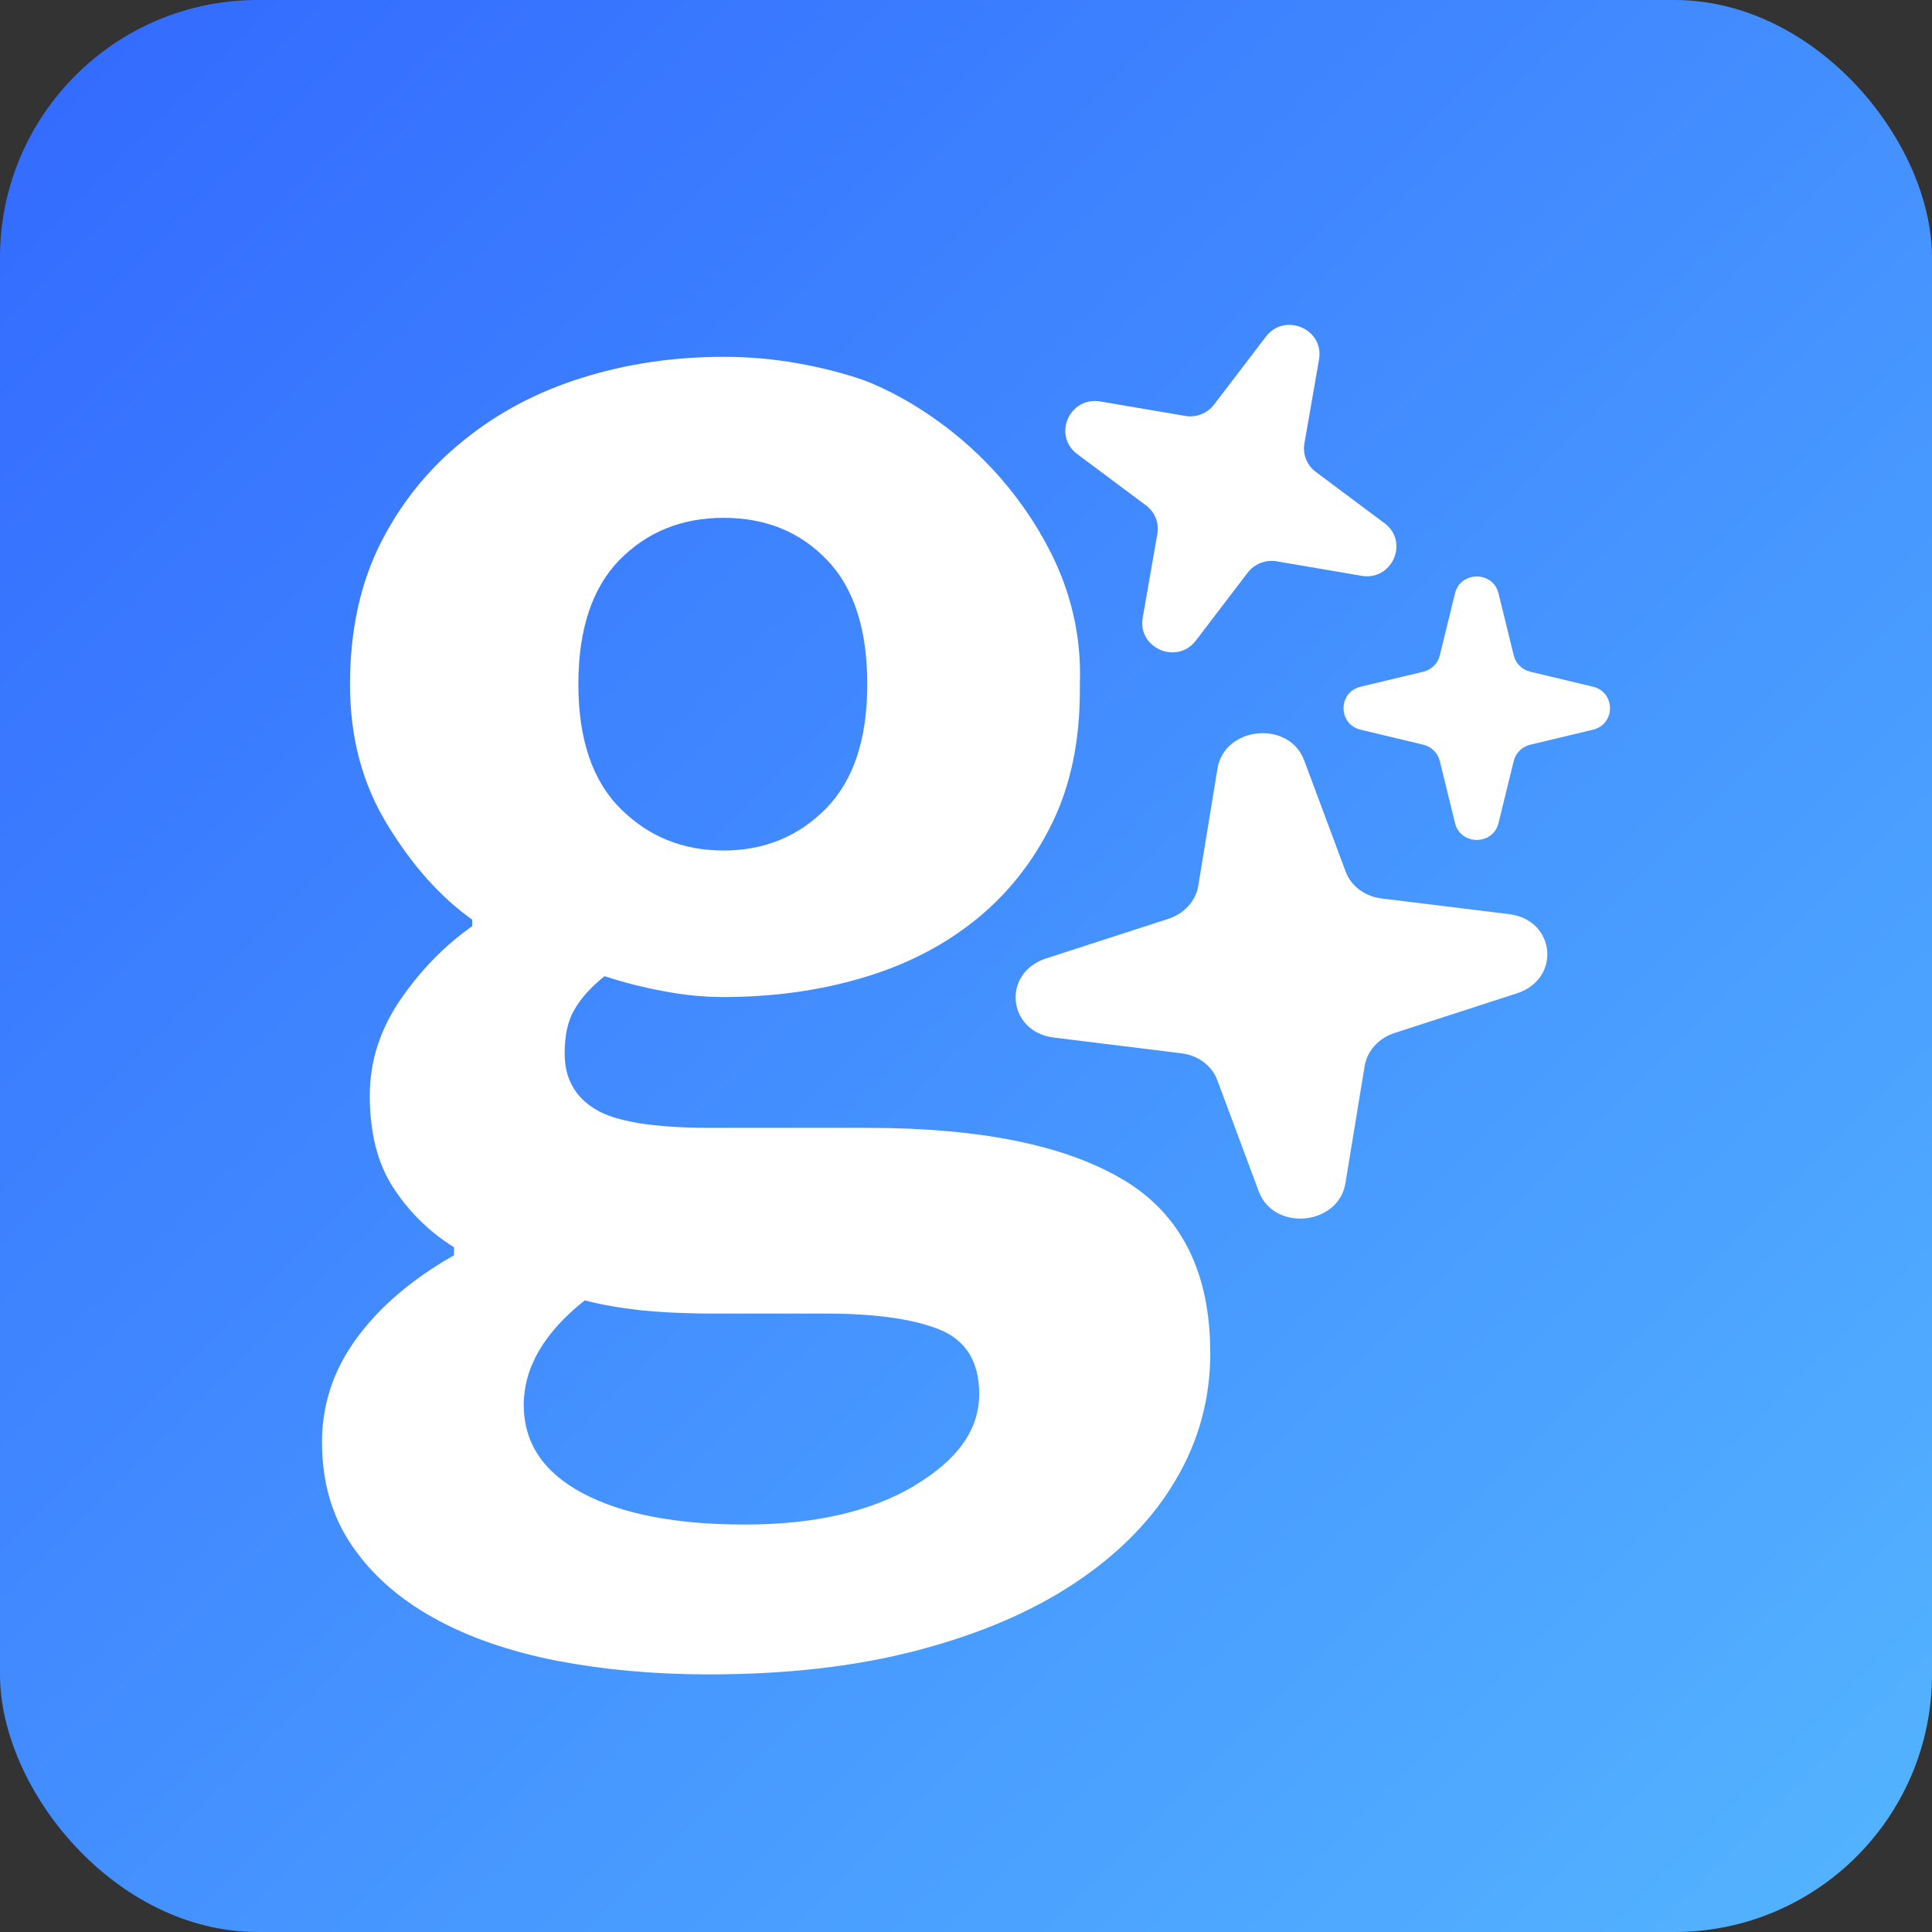 <svg width="30" height="30" viewBox="0 0 30 30" fill="none" xmlns="http://www.w3.org/2000/svg">
<rect x="0" y="0" width="30" height="30" fill="#333333" stroke="none"/>
<rect width="30" height="30" rx="4" fill="url(#paint0_linear_125356_3335)"/>
<path d="M21.498 8.124C21.886 8.413 21.619 9.022 21.141 8.941L19.824 8.716C19.653 8.687 19.48 8.755 19.375 8.891L18.57 9.946C18.278 10.329 17.662 10.066 17.744 9.592L17.971 8.29C18.001 8.121 17.933 7.95 17.794 7.847L16.727 7.051C16.34 6.761 16.607 6.152 17.085 6.234L18.402 6.458C18.573 6.488 18.746 6.42 18.851 6.283L19.656 5.228C19.948 4.845 20.564 5.109 20.482 5.582L20.255 6.884C20.225 7.053 20.293 7.224 20.432 7.328L21.498 8.124Z" fill="white"/>
<path d="M24.735 10.663C25.088 10.748 25.088 11.246 24.735 11.331L23.761 11.564C23.634 11.595 23.535 11.692 23.505 11.817L23.269 12.78C23.183 13.13 22.679 13.13 22.593 12.78L22.357 11.817C22.327 11.692 22.228 11.595 22.102 11.564L21.128 11.331C20.774 11.246 20.774 10.748 21.128 10.663L22.102 10.43C22.228 10.399 22.327 10.302 22.357 10.177L22.593 9.214C22.679 8.864 23.183 8.864 23.269 9.214L23.505 10.177C23.535 10.302 23.634 10.399 23.761 10.43L24.735 10.663Z" fill="white"/>
<path d="M23.435 14.195C24.156 14.284 24.245 15.201 23.555 15.424L21.655 16.04C21.408 16.119 21.229 16.318 21.19 16.554L20.892 18.371C20.784 19.032 19.78 19.128 19.546 18.5L18.902 16.772C18.819 16.548 18.604 16.387 18.347 16.356L16.363 16.111C15.642 16.022 15.552 15.106 16.242 14.883L18.143 14.267C18.389 14.187 18.569 13.989 18.607 13.753L18.905 11.935C19.013 11.275 20.017 11.179 20.251 11.807L20.895 13.534C20.979 13.759 21.193 13.919 21.451 13.951L23.435 14.195Z" fill="white"/>
<path d="M17.452 18.326C16.554 17.785 15.226 17.513 13.463 17.513H11.027C10.154 17.513 9.559 17.417 9.244 17.224C8.928 17.032 8.768 16.744 8.768 16.359C8.768 16.075 8.817 15.847 8.924 15.67C9.026 15.494 9.182 15.322 9.387 15.158C9.695 15.258 10.006 15.338 10.322 15.394C10.638 15.454 10.941 15.482 11.232 15.482C12.003 15.482 12.725 15.382 13.397 15.182C14.074 14.982 14.656 14.681 15.152 14.281C15.648 13.88 16.042 13.383 16.333 12.791C16.624 12.198 16.768 11.509 16.768 10.724C16.768 10.688 16.768 10.656 16.768 10.624C16.796 9.847 16.612 9.174 16.325 8.597C15.283 6.523 13.385 5.894 13.385 5.894C13.094 5.794 12.762 5.709 12.384 5.641C12.007 5.573 11.622 5.541 11.232 5.541C10.461 5.541 9.732 5.649 9.039 5.866C8.346 6.082 7.731 6.406 7.194 6.843C6.656 7.276 6.226 7.808 5.91 8.433C5.595 9.058 5.435 9.791 5.435 10.624C5.435 11.457 5.627 12.17 6.013 12.803C6.398 13.435 6.837 13.928 7.333 14.281V14.381C6.907 14.681 6.533 15.062 6.218 15.522C5.902 15.983 5.742 16.48 5.742 17.012C5.742 17.597 5.865 18.078 6.115 18.454C6.361 18.831 6.677 19.135 7.05 19.367V19.491C6.402 19.86 5.898 20.288 5.537 20.781C5.176 21.274 5 21.81 5 22.395C5 23.012 5.156 23.549 5.463 23.997C5.771 24.45 6.193 24.822 6.734 25.123C7.272 25.423 7.911 25.643 8.645 25.788C9.379 25.928 10.166 26 11.003 26C12.216 26 13.303 25.876 14.258 25.623C15.214 25.371 16.03 25.023 16.706 24.57C17.383 24.117 17.899 23.589 18.256 22.98C18.617 22.371 18.793 21.714 18.793 21.013C18.793 19.76 18.346 18.863 17.448 18.322L17.452 18.326ZM9.621 8.693C10.047 8.261 10.585 8.041 11.236 8.041C11.888 8.041 12.421 8.257 12.84 8.693C13.258 9.126 13.467 9.771 13.467 10.624C13.467 11.477 13.254 12.118 12.827 12.554C12.401 12.987 11.868 13.207 11.236 13.207C10.605 13.207 10.068 12.991 9.633 12.554C9.199 12.122 8.981 11.477 8.981 10.624C8.981 9.771 9.195 9.13 9.621 8.693ZM14.197 23.072C13.52 23.473 12.647 23.673 11.569 23.673C10.49 23.673 9.65 23.509 9.043 23.184C8.436 22.86 8.133 22.403 8.133 21.818C8.133 21.234 8.448 20.693 9.08 20.192C9.338 20.26 9.621 20.308 9.941 20.345C10.257 20.377 10.638 20.397 11.081 20.397H12.823C13.594 20.397 14.18 20.481 14.59 20.645C15 20.813 15.205 21.145 15.205 21.646C15.205 22.199 14.869 22.672 14.193 23.072H14.197Z" fill="white"/>
<defs>
<linearGradient id="paint0_linear_125356_3335" x1="0" y1="0" x2="30" y2="30" gradientUnits="userSpaceOnUse">
<stop stop-color="#3269FF"/>
<stop offset="1" stop-color="#54B5FF"/>
</linearGradient>
</defs>
</svg>
